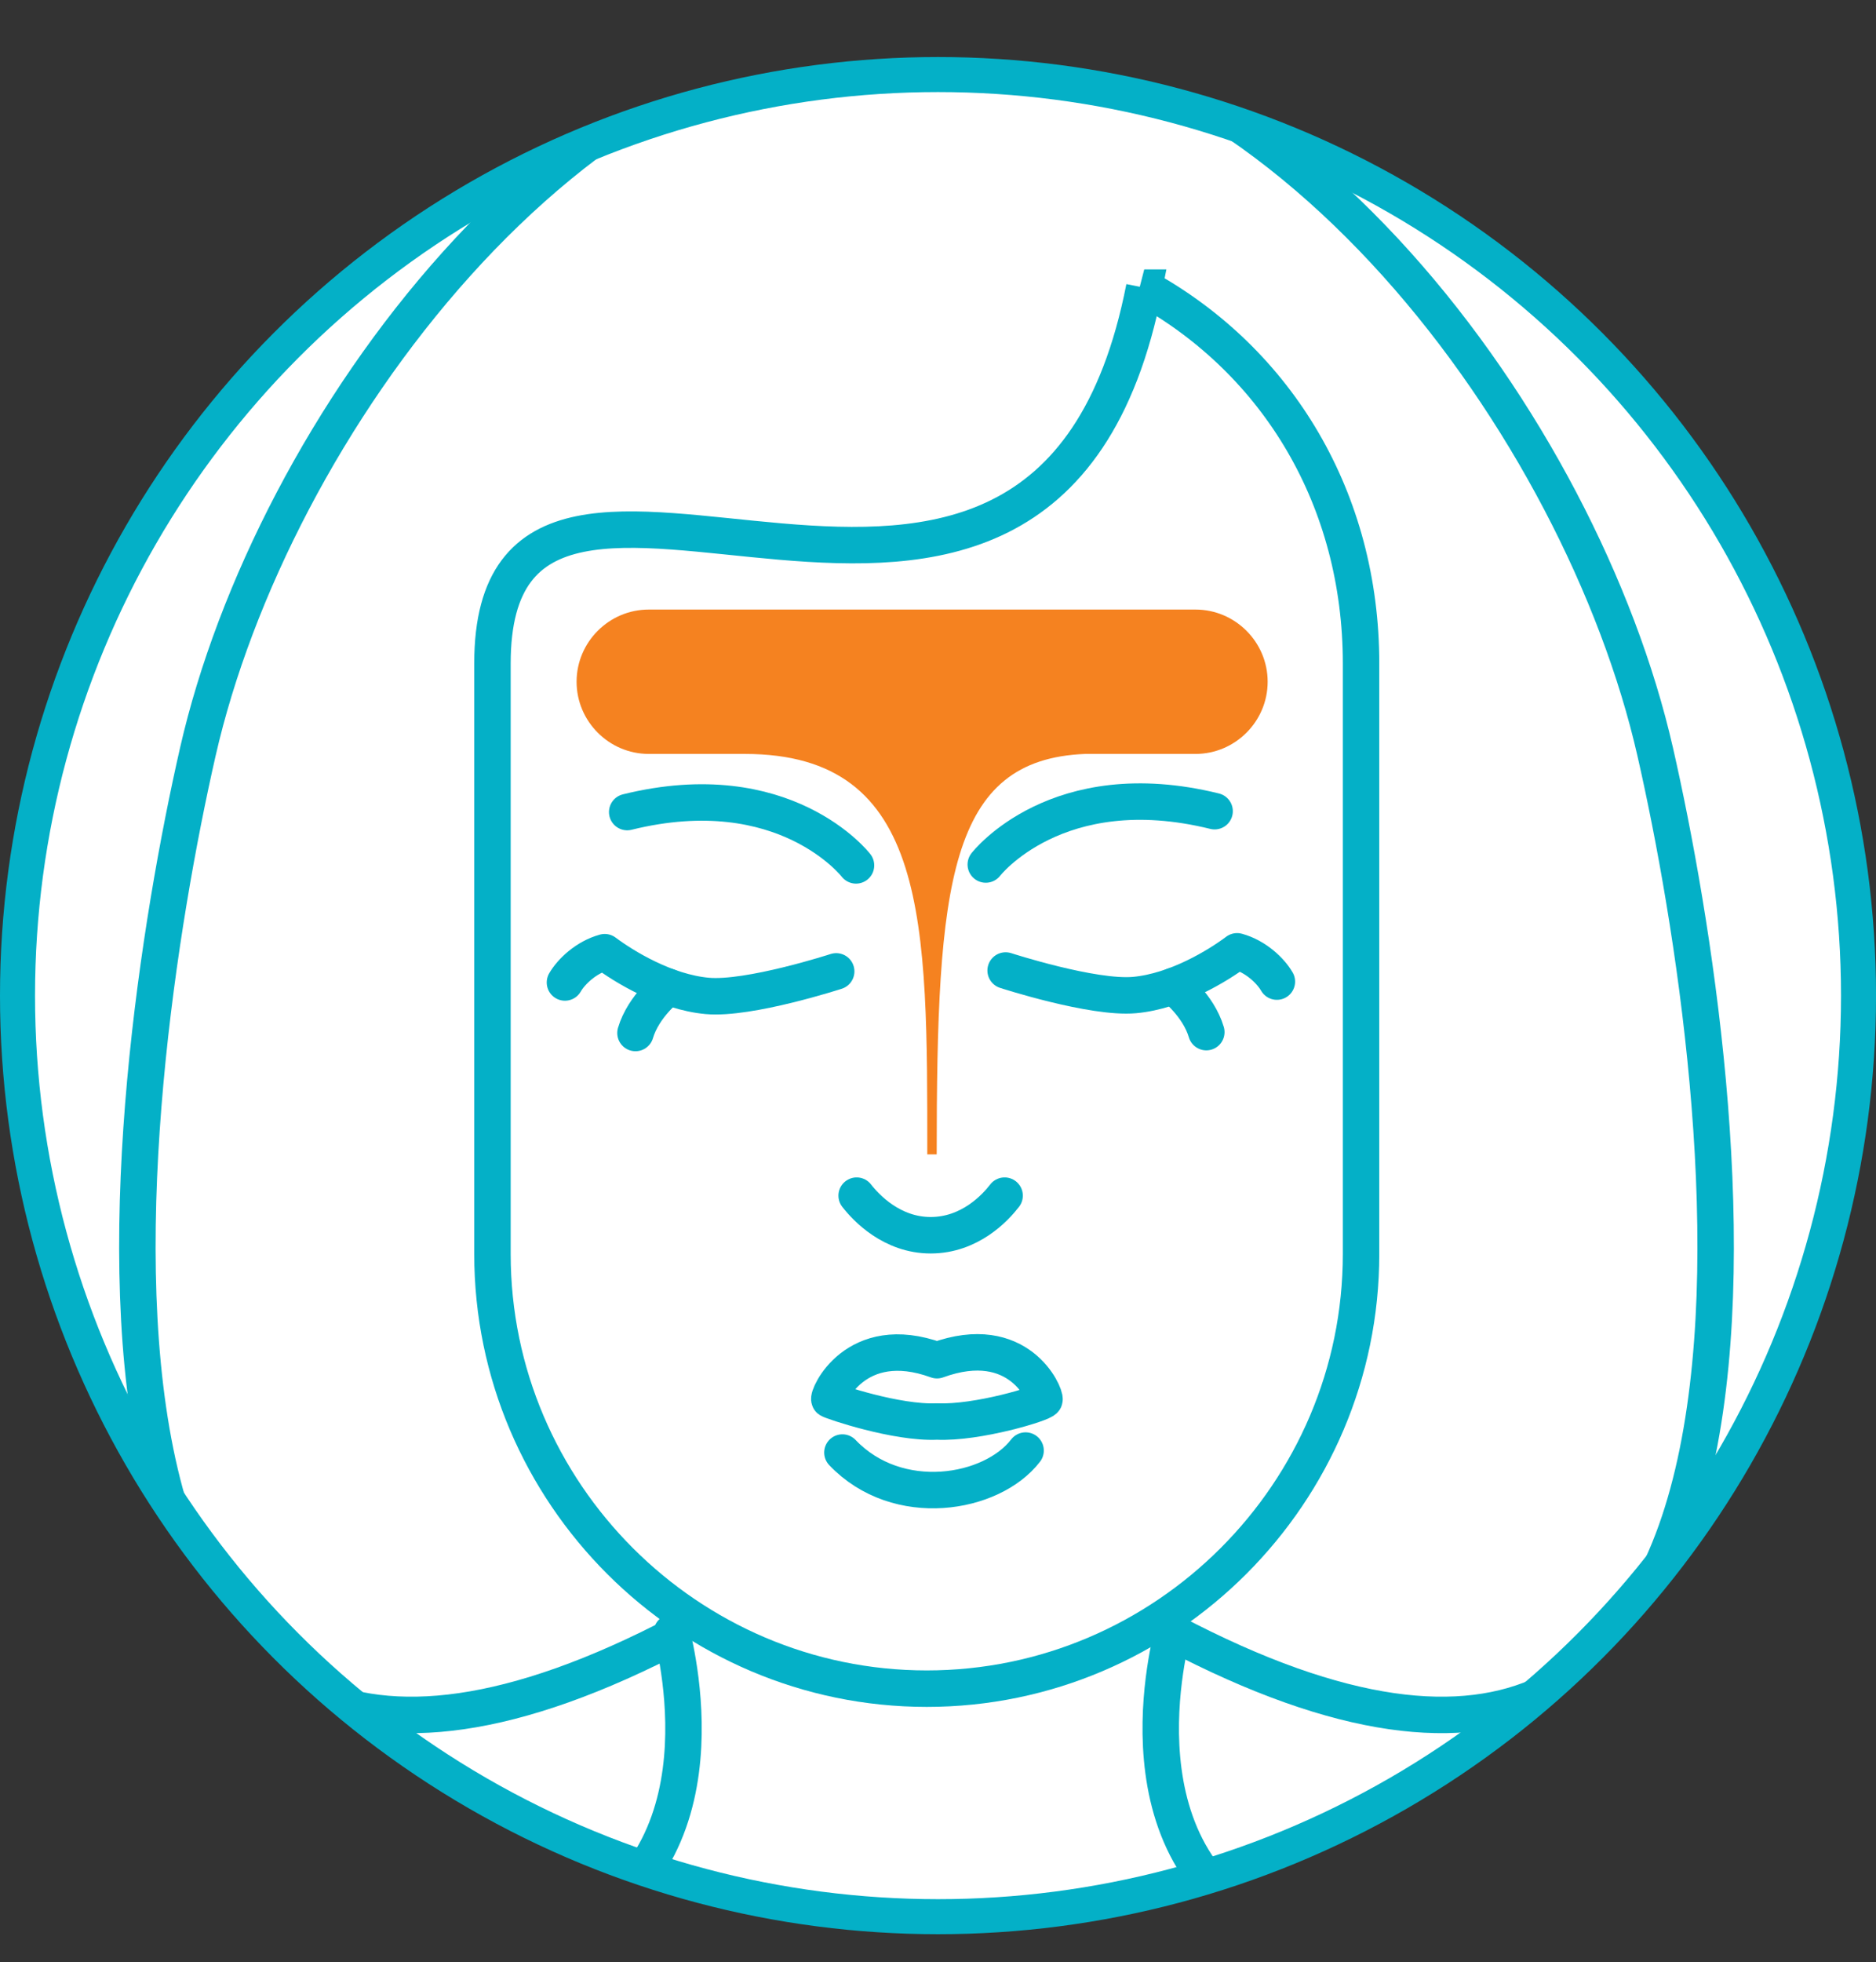 <?xml version="1.0" encoding="UTF-8"?>
<svg enable-background="new 0 0 64.285 67.199" version="1.1" viewBox="0 0 64.285 67.199" xml:space="preserve" xmlns="http://www.w3.org/2000/svg" xmlns:xlink="http://www.w3.org/1999/xlink">
	<rect x="0" y="0" width="64.285" height="67.199" fill="#333333" stroke="none"/>
	<path d="M32.143,2.553c17.421,0,31.543,14.122,31.543,31.543   S49.563,65.639,32.143,65.639S0.6,51.516,0.6,34.096S14.722,2.553,32.143,2.553" clip-rule="evenodd" fill="#fff" fill-rule="evenodd"/>
		<defs>
			<path id="b" d="M32.143,2.553c17.421,0,31.543,14.122,31.543,31.543S49.563,65.639,32.143,65.639S0.6,51.516,0.6,34.096     S14.722,2.553,32.143,2.553"/>
		</defs>
		<clipPath id="a">
			<use overflow="visible" xlink:href="#b"/>
		</clipPath>
			<path d="m33.78 29.606s2.435-3.16 7.841-1.826" clip-path="url(#a)" fill="none" stroke="#04B0C7" stroke-linecap="round" stroke-linejoin="round" stroke-miterlimit="2.613" stroke-width="1.249"/>
			<path d="m34.46 33.236s2.988 0.97 4.419 0.84c1.432-0.13 2.863-1.009 3.513-1.497 0.639 0.175 1.148 0.664 1.363 1.037" clip-path="url(#a)" fill="none" stroke="#04B0C7" stroke-linecap="round" stroke-linejoin="round" stroke-miterlimit="2.613" stroke-width="1.249"/>
			<path d="m40.206 33.767s0.857 0.653 1.131 1.579" clip-path="url(#a)" fill="none" stroke="#04B0C7" stroke-linecap="round" stroke-linejoin="round" stroke-miterlimit="2.613" stroke-width="1.249"/>
			<path d="m29.333 29.636s-2.436-3.16-7.841-1.826" clip-path="url(#a)" fill="none" stroke="#04B0C7" stroke-linecap="round" stroke-linejoin="round" stroke-miterlimit="2.613" stroke-width="1.249"/>
			<path d="m28.654 33.266s-2.988 0.97-4.419 0.84c-1.432-0.13-2.863-1.009-3.513-1.497-0.639 0.175-1.147 0.664-1.363 1.037" clip-path="url(#a)" fill="none" stroke="#04B0C7" stroke-linecap="round" stroke-linejoin="round" stroke-miterlimit="2.613" stroke-width="1.249"/>
			<path d="m22.907 33.797s-0.857 0.653-1.131 1.579" clip-path="url(#a)" fill="none" stroke="#04B0C7" stroke-linecap="round" stroke-linejoin="round" stroke-miterlimit="2.613" stroke-width="1.249"/>
			<path d="m29.355 40.946c0.325 0.418 1.208 1.356 2.535 1.356 1.349 0 2.222-0.948 2.535-1.356" clip-path="url(#a)" fill="none" stroke="#04B0C7" stroke-linecap="round" stroke-linejoin="round" stroke-miterlimit="2.613" stroke-width="1.249"/>
			<path d="m32.108 48.681c-1.383 0.065-3.586-0.685-3.684-0.749-0.098-0.065 0.87-2.375 3.684-1.35 2.814-1.025 3.732 1.195 3.683 1.35-0.039 0.124-2.301 0.814-3.683 0.749z" clip-path="url(#a)" fill="none" stroke="#04B0C7" stroke-linecap="round" stroke-linejoin="round" stroke-miterlimit="2.613" stroke-width="1.249"/>
			<path d="m28.867 49.744c1.895 1.989 5.122 1.436 6.277-0.068" clip-path="url(#a)" fill="none" stroke="#04B0C7" stroke-linecap="round" stroke-linejoin="round" stroke-miterlimit="2.613" stroke-width="1.249"/>
		<path d="m40.174 55.905c23.299 12.255 19.174-18.636 16.544-30.162-2.524-11.06-12.799-25.119-24.969-25.119s-22.445 14.058-24.969 25.119c-2.63 11.526-6.755 42.417 16.544 30.162" clip-path="url(#a)" fill="none" stroke="#04B0C7" stroke-miterlimit="2.613" stroke-width="1.249"/>
			<path d="m40.174 55.905c-0.132 0.638-2.194 8.474 4.536 10.67" clip-path="url(#a)" fill="none" stroke="#04B0C7" stroke-linecap="round" stroke-linejoin="round" stroke-miterlimit="2.613" stroke-width="1.249"/>
		<path d="m39.21 9.85c4.593 2.54 7.429 7.274 7.429 12.868v20.23c0 8.185-6.696 14.882-14.882 14.882-8.185 0-14.882-6.697-14.882-14.882v-20.23c1e-3 -11.618 18.882 4.783 22.335-12.868z" clip-path="url(#a)" fill="none" stroke="#04B0C7" stroke-miterlimit="2.613" stroke-width="1.249"/>
			<path d="m23.023 55.905c0.132 0.638 2.194 8.474-4.536 10.67" clip-path="url(#a)" fill="none" stroke="#04B0C7" stroke-linecap="round" stroke-linejoin="round" stroke-miterlimit="2.613" stroke-width="1.249"/>
		<path d="m22.23 20.875h18.737c1.359 0 2.472 1.112 2.472 2.472 0 1.359-1.113 2.472-2.472 2.472h-3.779c-4.685 0.184-5.09 4.431-5.09 13.713h-0.323c0-7.932 0.078-13.713-6.256-13.713h-0.04-3.249c-1.359 0-2.472-1.113-2.472-2.472 0-1.36 1.113-2.472 2.472-2.472" clip-path="url(#a)" clip-rule="evenodd" fill="#F58220" fill-rule="evenodd"/>
	<circle cx="32.143" cy="34.096" r="31.543" fill="none" stroke="#04B0C7" stroke-miterlimit="2.613" stroke-width="1.2"/>
</svg>